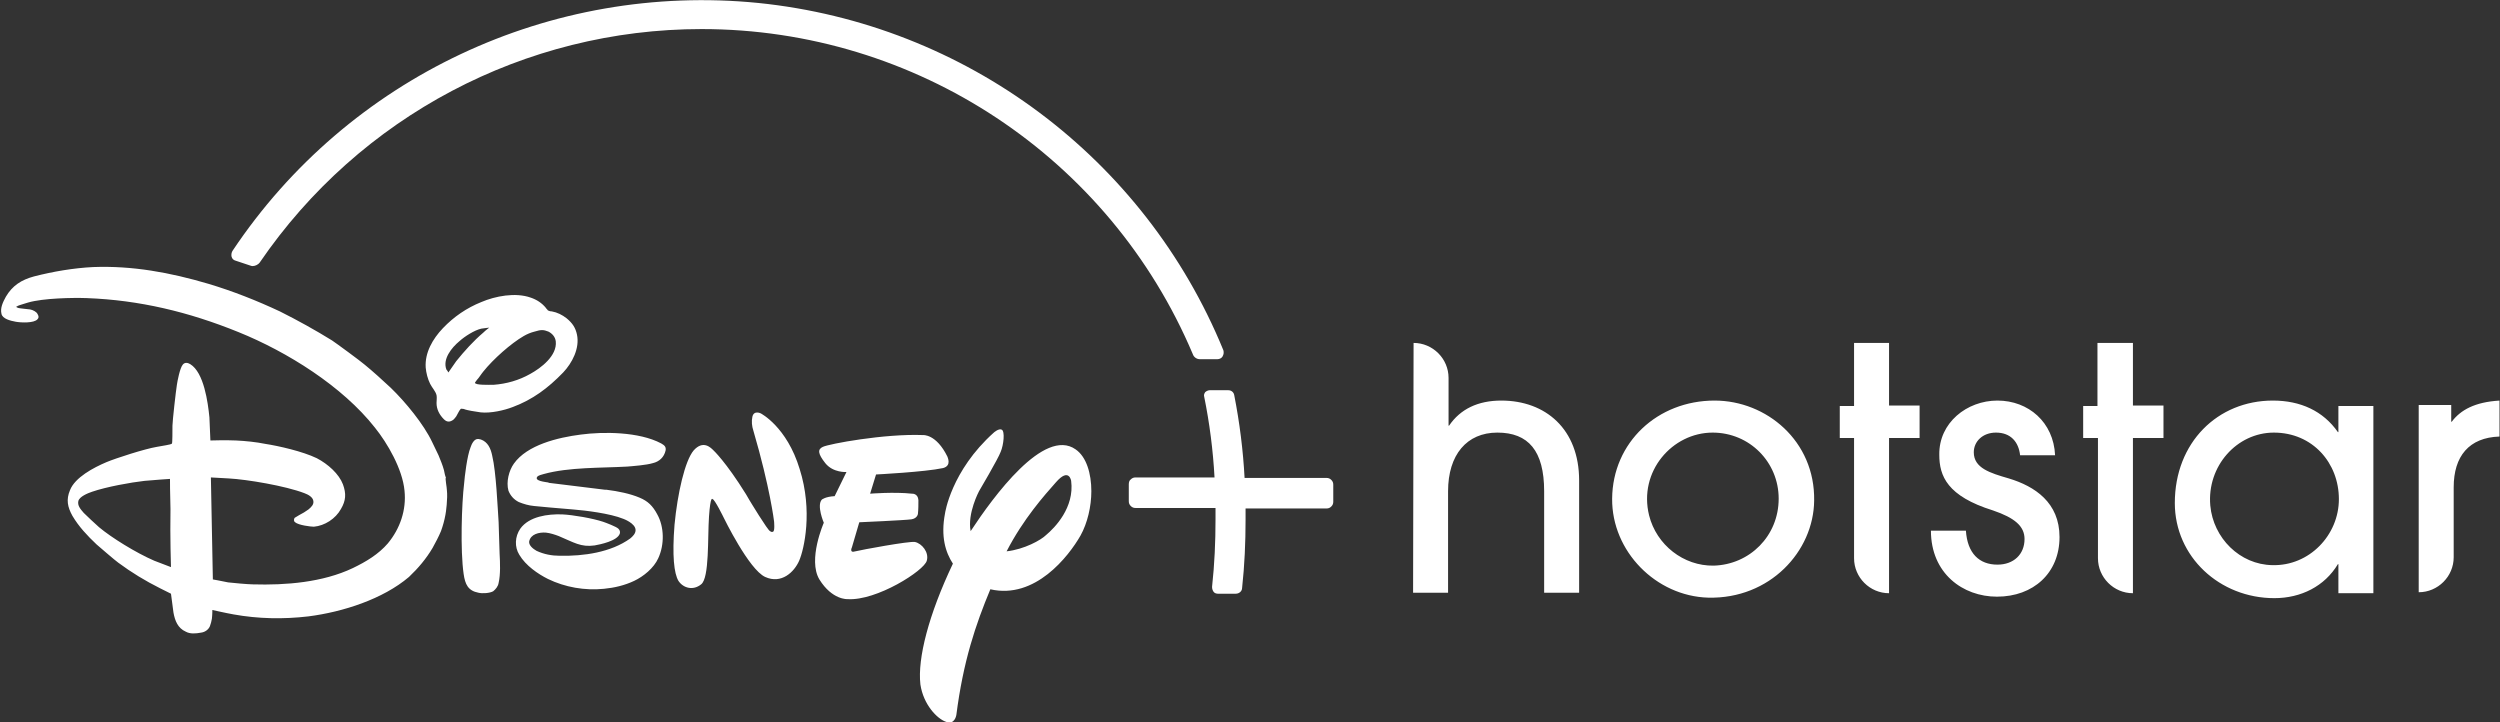 <svg xmlns="http://www.w3.org/2000/svg" xml:space="preserve" id="Layer_1" x="0" y="0" style="enable-background:new -192.8-17.9 507.4 146.6" version="1.1" viewBox="-192.8 -17.9 507.4 146.6"><rect x="-192.8" y="-17.9" width="507.4" height="146.6" fill="#333333" stroke="none"/><style type="text/css">.st0,.st1{fill:#fff}</style><g><g><path d="M-70 81.5h.3c2.4.3 4.8.8 6.7 1.6 1.7.7 2.7 1.7 3.6 3.4 1.4 2.5 1.5 6.1.2 8.9-.9 2-3 3.7-4.9 4.6-1.9.9-4 1.4-6.1 1.6-3.9.4-7.9-.3-11.4-2-2-1-4.5-2.7-5.8-4.9-1-1.6-.9-3.7.2-5.3 1.8-2.5 5.6-3 8.5-2.9 2.2.1 6.2.8 8.3 1.5.6.2 2.7 1 3.1 1.4.3.3.4.6.3 1-.5 1.5-4 2.2-5.1 2.4-2.8.4-4.2-.6-7.3-1.9-.8-.3-1.7-.6-2.6-.7-1.4-.1-3.1.3-3.4 1.8-.1.8.8 1.5 1.5 1.9 1.5.7 3.1 1 4.7 1 4.9.1 10.4-.7 14.3-3.5.5-.4 1.1-1 1.1-1.7 0-1.4-2.5-2.3-2.5-2.3-2.7-1.1-7.7-1.7-10.2-1.9-2.7-.2-6.9-.6-7.9-.7-1.1-.1-2.1-.4-3.1-.8-1-.5-1.7-1.3-2.1-2.3-.5-1.8.1-4.1 1.1-5.5 2.7-3.8 8.9-5.3 13.6-5.9 4.5-.6 11.8-.6 16.3 1.8.7.4 1 .7.9 1.4-.3 1.4-1.3 2.3-2.6 2.6-1.3.4-4 .6-5.2.7-5.3.3-11.8.1-16.9 1.5-.4.1-1.1.3-1.3.5-.8.9 1.5 1.1 2 1.2.1 0 .2 0 .3.1l11.4 1.4zm-31.8-23.8s.9-1.3 1.6-2.3c1.7-2.1 3.5-4.1 5.5-5.8.5-.5 1.2-1 1.2-1s-1 .1-1.6.2c-1.4.3-3.4 1.6-4.4 2.5-1.7 1.4-3.5 3.7-2.7 5.8.2.2.4.6.4.6zm9.2 2.5c2.6-.2 5.1-.9 7.4-2.2 2.2-1.2 5.5-3.7 5.2-6.6-.1-.9-.7-1.6-1.5-2-1-.4-1.5-.4-2.8 0-.8.2-1.5.5-2.2.9-2.6 1.5-6.2 4.7-8.2 7.2-.5.6-.9 1.3-1.3 1.7-.2.3-.4.5-.4.6.1.5 2.8.4 3.8.4zm-6.7 4.9c-.3.3-.6 1-.9 1.5-.2.3-.4.5-.6.7-.7.5-1.3.5-1.9-.1-.9-.9-1.5-2-1.5-3.3 0-.5.1-1.1 0-1.6-.2-.8-.9-1.5-1.3-2.3-.5-1-.8-2.2-.9-3.3-.2-3 1.4-5.8 3.5-8 2.2-2.3 4.8-4.1 7.8-5.3 2.8-1.2 6.9-2 10-.9 1.2.4 2.3 1.1 3.1 2.1.1.2.3.3.4.5.2.1.5.2.8.2 1.1.2 2.1.7 3 1.4 1.2 1 1.8 1.9 2.1 3.3.6 2.8-1 5.8-2.8 7.7-3.1 3.2-6.2 5.5-10.2 7-1.8.7-4.5 1.3-6.5 1.1-.6-.1-1.3-.2-1.9-.3-.5-.1-1.1-.2-1.6-.4-.3 0-.5-.1-.6 0 0-.1 0 0 0 0zm3.6 6.1c.2 0 .3.1.5.1 1.4.5 2 1.8 2.3 3.3.8 3.3 1.1 10.6 1.3 13.5.1 2.1.1 4.3.2 6.4.1 1.8.2 4.2-.2 5.9-.1.7-.6 1.3-1.1 1.7-.7.4-2.2.5-3 .3-2.1-.4-2.7-1.7-3-3.8-.7-4.8-.4-14.3.1-18.4.1-1.3.6-5.6 1.3-7.3.2-.6.7-1.8 1.6-1.7zm-62.6 8.1s-3.1.2-5.2.4c-2.7.3-7.7 1.2-10.6 2.2-.9.3-2.6 1-2.8 1.9-.2.9.4 1.6 1.1 2.4.4.4 2.5 2.4 3.1 2.9 2.5 2.1 7.5 5.2 11.2 6.8 1.3.5 3.4 1.3 3.4 1.3s-.2-6-.1-11.8c-.1-3-.1-6.1-.1-6.1zm56.2 2.3c.2 1.6-.2 4.6-.3 5-.2 1.1-.5 2.2-.9 3.3-.5 1.2-1.1 2.3-1.7 3.4-1.3 2.2-2.9 4.1-4.8 5.9-5.3 4.5-13.4 7.1-20.4 8-5.1.6-10.2.5-15.2-.4-1.7-.3-4.3-.9-4.3-.9s0 1-.1 1.8c-.1.5-.2 1-.4 1.5-.3.7-1 1.2-1.8 1.3-1.1.2-2.2.3-3.1-.2-1.6-.7-2.2-2.2-2.5-3.9-.2-1.4-.5-3.8-.5-3.8l-2.2-1.1c-3-1.5-5.8-3.2-8.5-5.2-.7-.5-3.7-3.1-4.4-3.7-1.9-1.8-3.6-3.6-4.9-5.8-1-1.8-1.3-3.3-.5-5.2 1-2.6 4.8-4.6 7.4-5.7 1.9-.8 7.8-2.7 10.2-3.1 1.2-.2 2.9-.5 3-.6l.1-.1c.1-.1.1-2.7.1-3.6 0-.9.7-7.1.9-8.3.1-.7.6-3.4 1.2-4.1.4-.5 1-.4 1.5-.1 2.8 1.7 3.6 7.8 3.9 10.8.1 1.9.2 4.7.2 4.7s3.2-.1 5.2 0 4 .3 6 .7c2.6.4 7.5 1.5 10.4 2.9 2.3 1.2 4.5 3.2 5.3 5.3.7 1.9.6 3.3-.4 5-1.1 2-3.3 3.4-5.5 3.6-.6 0-3.1-.3-3.8-.9-.3-.2-.3-.6-.1-.9.6-.4 1.2-.7 1.9-1.1l.9-.6c.6-.5 1.1-1 1-1.7-.1-.8-1-1.3-1.8-1.6-3.9-1.5-11.7-2.8-15.4-3-1.5-.1-3.6-.2-3.6-.2l.4 20.7s1.7.3 3.1.6c.8.1 4.1.4 5 .4 6.7.2 14.2-.4 20.3-3.3 2.7-1.3 5.2-2.8 7.1-5 2.5-3 3.8-6.8 3.4-10.7-.4-4.4-3.5-9.7-6-12.8-6.6-8.4-17.8-15.4-27.7-19.4-10.1-4.1-20.1-6.5-30.8-6.9-2.8-.1-8.8 0-11.9.9-.4.1-.9.3-1.3.4-.3.1-.7.2-1 .4-.1 0-.1.1-.1.1.1.1.2.1.4.2.3.1 1.7.2 2.4.3.6.1 1.3.5 1.5.9.3.5.3.8 0 1.1-.7.8-3.3.7-4.4.5-1.1-.2-2.7-.6-2.9-1.6-.3-1.2.3-2.4.9-3.5 1.3-2.2 3.1-3.4 5.7-4.1 3.9-1 8-1.7 12-1.9 8-.3 15.6 1.1 23.4 3.4 5 1.5 9.8 3.4 14.5 5.6 3.6 1.8 7.2 3.8 10.6 5.9.9.6 5.8 4.2 6.6 4.9 1.6 1.3 3.7 3.2 5.3 4.7 3 2.9 6.7 7.4 8.4 11 .4.8.8 1.7 1.3 2.7.4 1 .8 1.9 1.1 3 .1.6.3 1.4.4 1.5-.2.2.2 2 .2 2.6zm100.7-4.5c-3.7.8-13.6 1.3-13.6 1.3l-1.2 3.9s4.9-.4 8.5 0c0 0 1.2-.1 1.3 1.3 0 .9 0 1.9-.1 2.8 0 0-.1.9-1.3 1.1-1.4.2-10.6.6-10.6.6l-1.5 5.1s-.6 1.2.7.8c1.2-.3 10.9-2.1 12.1-1.9 1.4.3 2.9 2.1 2.4 3.8-.5 2-10.2 8.2-16.1 7.8 0 0-3.1.2-5.7-4-2.4-4 .9-11.5.9-11.5s-1.5-3.5-.4-4.7c0 0 .7-.6 2.6-.7l2.4-4.9s-2.7.2-4.3-1.8c-1.5-1.9-1.6-2.8-.5-3.3 1.2-.6 12.5-2.7 20.3-2.4 0 0 2.7-.3 5 4.4-.1-.1 1 1.8-.9 2.3zm-29.2 18.8c-1 2.3-3.6 4.8-6.9 3.3-3.3-1.5-8.4-12-8.4-12s-1.9-3.9-2.3-3.8c0 0-.4-.8-.7 3.5-.3 4.3.1 12.5-1.6 13.8-1.6 1.3-3.6.8-4.6-.7-.9-1.5-1.3-5.1-.8-11.4.6-6.3 2.1-13 3.9-15.1 1.9-2.1 3.4-.6 4 0 0 0 2.5 2.3 6.6 8.9l.7 1.2s3.8 6.3 4.2 6.3c0 0 .3.3.6.1.4-.1.2-2.1.2-2.1s-.8-6.8-4.2-18.4c-.3-.9-.4-1.9-.2-2.8.3-1.4 1.7-.7 1.7-.7s5.3 2.7 7.9 11.3c2.7 8.5.9 16.3-.1 18.6zm57.1-5.1c-2.4 4.2-9.2 13-18.3 10.9-3 7.2-5.5 14.6-6.9 25.5 0 0-.3 2.1-2.1 1.4-1.8-.6-4.6-3.5-5.2-7.6-.6-5.3 1.7-14.2 6.6-24.5C-.9 94.2-1.9 91-1 86.3c0 0 1.2-8.6 9.9-16.4 0 0 1-.9 1.6-.6.7.3.4 3.1-.2 4.5-.5 1.4-4.4 8-4.4 8s-2.4 4.5-1.7 8.1c4.6-7 14.9-21.1 21.3-16.6 2.2 1.5 3.2 4.9 3.2 8.5 0 3.1-.8 6.5-2.2 9zm-1.9-11.1s-.4-2.8-3.1.3c-2.3 2.6-6.6 7.4-10 14 3.6-.4 7-2.3 8-3.3 1.8-1.5 5.8-5.6 5.1-11zm51.8-.6H59.8c-.3-5.6-1-11.2-2.1-16.8-.1-.6-.6-1-1.2-1h-3.8c-.3 0-.7.2-.9.4-.2.3-.3.6-.2.9 1.1 5.4 1.8 10.9 2.1 16.4h-16c-.4 0-.7.1-1 .4-.3.2-.4.6-.4 1v3.4c0 .4.1.7.4 1 .3.3.6.4 1 .4h16.2v2.3c0 4.6-.2 9.1-.7 13.7 0 .4.1.7.3 1 .2.3.6.4.9.4H58c.7 0 1.3-.5 1.3-1.2.5-4.6.7-9.2.7-13.8v-2.3h16.4c.4 0 .7-.1 1-.4.3-.3.4-.6.4-1v-3.4c0-.4-.1-.7-.4-1-.3-.3-.6-.4-1-.4z" class="st0"/><radialGradient id="SVGID_1_" cx="6.375" cy="107.726" r="11.965" gradientTransform="matrix(16.022 0 0 -16.02 -49.937 1780.568)" gradientUnits="userSpaceOnUse"><stop offset=".01" style="stop-color:#fff"/><stop offset=".04" style="stop-color:#c6ffff"/><stop offset=".09" style="stop-color:#80ffff"/><stop offset=".13" style="stop-color:#49ffff"/><stop offset=".17" style="stop-color:#21ffff"/><stop offset=".2" style="stop-color:#09ffff"/><stop offset=".22" style="stop-color:#0ff"/><stop offset=".28" style="stop-color:#01f6ff;stop-opacity:.96"/><stop offset=".39" style="stop-color:#04deff;stop-opacity:.87"/><stop offset=".53" style="stop-color:#08b6ff;stop-opacity:.71"/><stop offset=".69" style="stop-color:#0e7fff;stop-opacity:.5"/><stop offset=".87" style="stop-color:#1639ff;stop-opacity:.22"/><stop offset="1" style="stop-color:#1c00ff;stop-opacity:0"/></radialGradient><path d="M55.5 53.2C39.5 14.1 3.2-13-38.9-17.3-81.1-21.5-122.1-2.2-145.6 33c-.2.3-.3.8-.2 1.2.1.4.4.7.8.8l3 1c.2.1.4.1.5.1.5 0 1.1-.3 1.4-.7C-119.8 5.7-86.3-12-50.4-12c43.5 0 82.8 26 99.7 66 .2.6.8 1 1.4 1h3.6c.4 0 .8-.2 1-.5.3-.5.3-.9.2-1.3z" class="st1"/></g><path d="M268.5 63.4c5.6 0 10.2 2.1 13.2 6.4h.1v-5.3h7.1v38h-7.1v-5.9h-.1c-2.7 4.5-7.5 6.9-12.9 6.9-11.1 0-20.2-8.4-20.2-19.3 0-12.3 8.7-20.8 19.9-20.8zm-113.3 0c10.5 0 20.4 8.2 20.2 20.3-.1 10.3-9 20-21.5 19.7-10.6-.3-19.6-9.4-19.5-20.1.1-11.4 9.2-19.9 20.8-19.9zm57.4 0c6.3 0 11.4 4.4 11.7 11.1h-7.1c-.3-2.7-1.9-4.6-4.9-4.6-2.7 0-4.5 1.8-4.5 4 0 3.2 3.3 4.2 7.1 5.3 5.3 1.6 10.3 4.9 10.3 11.9 0 7.3-5.3 12.1-12.7 12.1-6.9 0-13.4-4.7-13.4-13.4h7.1c.3 4.6 2.7 6.9 6.4 6.9 3.3 0 5.5-2.1 5.5-5.2 0-2.6-2-4.3-6.4-5.8-9.3-2.9-10.9-7-10.9-11.3-.1-6.5 5.6-11 11.8-11zM94.1 51.7c3.9 0 7.1 3.2 7.1 7.1v9.7h.1c2.3-3.4 5.9-5.1 10.6-5.1 9 0 15.8 5.8 15.8 16.2v22.8h-7.1V81.8c0-8.2-3.2-11.9-9.5-11.9-6.2 0-10 4.5-10 11.9v20.6H94l.1-50.7zm96.5 0v12.7h6.2V71h-6.2v31.5c-3.9 0-7.1-3.2-7.1-7.1V71h-2.9v-6.5h2.9V51.7h7.1zm49.5 0v12.7h6.2V71h-6.2v31.5c-3.9 0-7.1-3.2-7.1-7.1V71h-3v-6.5h2.9V51.7h7.2zm74.4 11.7v7.3c-6.2.2-9.3 4-9.3 10.3v14.2c0 3.9-3.2 7.1-7.1 7.1v-38h6.6v3.4h.1c1.8-2.4 4.7-4 9.7-4.3zm-159.7 6.5c-8.2 0-15.1 7.9-12.9 16.8 1.5 6 7 10.3 13.1 10.2 7.3-.2 13.2-6 13.2-13.6 0-7.4-5.9-13.4-13.4-13.4zm113.9 0c-7.5 0-13.6 6.8-12.9 14.8.6 6.6 6 12 12.6 12.1 7.5.2 13.5-6.1 13.5-13.4 0-7.3-5.3-13.5-13.2-13.5z" class="st0"/></g></svg>